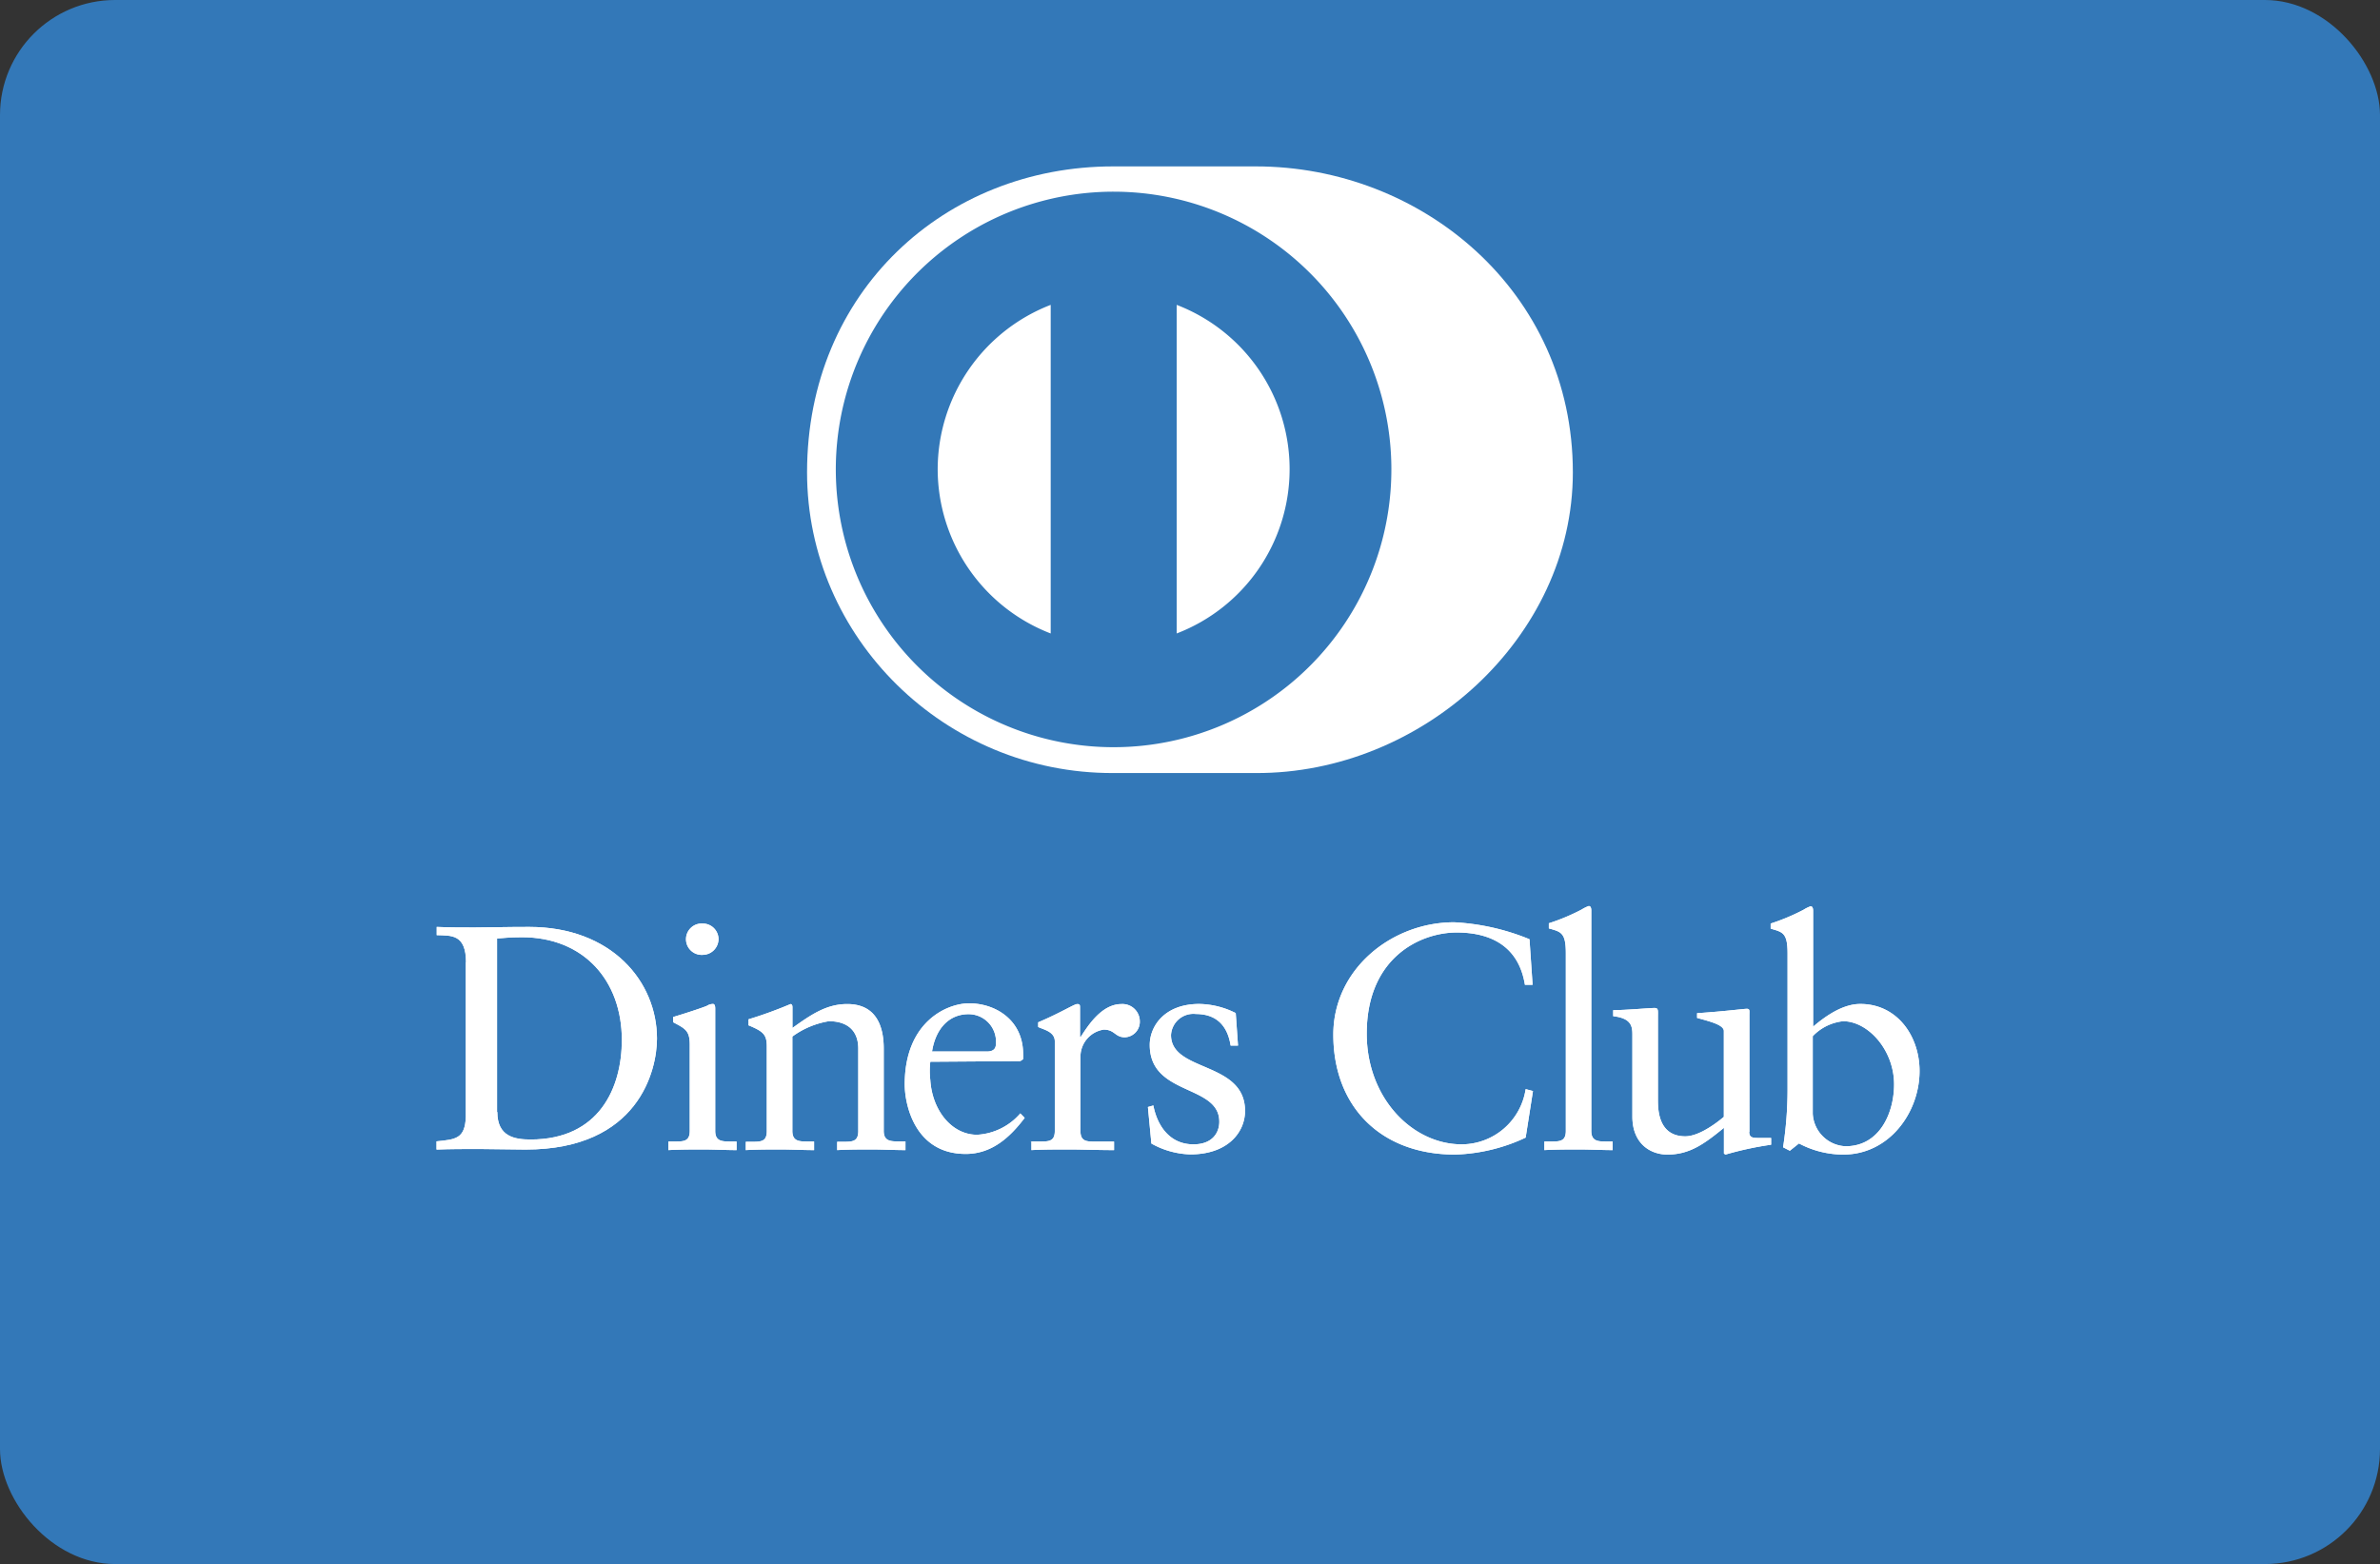 <svg xmlns="http://www.w3.org/2000/svg" viewBox="0 0 260.72 171.35"><rect x="0" y="0" width="260.72" height="171.35" fill="#333333" stroke="none"/><defs><style>.cls-1{fill:#3378b8;}.cls-2{fill:#fff;}</style></defs><g id="Layer_2" data-name="Layer 2"><g id="Livello_1" data-name="Livello 1"><rect class="cls-1" width="260.72" height="171.35" rx="12.61"/><path class="cls-1" d="M137.56,84.69c18.16.09,34.74-14.81,34.74-32.94,0-19.83-16.58-33.53-34.74-33.52H121.93c-18.39,0-33.52,13.7-33.52,33.52,0,18.13,15.13,33,33.52,32.94Z"/><path class="cls-2" d="M122,21A30.43,30.43,0,1,0,152.42,51.4,30.43,30.43,0,0,0,122,21ZM102.72,51.4h0a19.34,19.34,0,0,1,12.38-18v36A19.32,19.32,0,0,1,102.72,51.4Zm26.18,18h0v-36a19.28,19.28,0,0,1,0,36Z"/><path class="cls-2" d="M137.56,84.69c18.16.09,34.74-14.81,34.74-32.94,0-19.83-16.58-33.53-34.74-33.52H121.93c-18.39,0-33.52,13.7-33.52,33.52,0,18.13,15.13,33,33.52,32.94Z"/><path class="cls-1" d="M122,21A30.43,30.43,0,1,0,152.42,51.4,30.43,30.43,0,0,0,122,21ZM102.72,51.4h0a19.34,19.34,0,0,1,12.38-18v36A19.32,19.32,0,0,1,102.72,51.4Zm26.18,18h0v-36a19.28,19.28,0,0,1,0,36Z"/><path class="cls-2" d="M51.05,105.45c0-3.15-1.64-2.94-3.21-3v-.9c1.36.06,2.76.06,4.13.06s3.46-.06,6-.06c9.05,0,14,6,14,12.23,0,3.46-2,12.16-14.4,12.16-1.78,0-3.42-.06-5.06-.06s-3.12,0-4.69.06v-.9c2.1-.21,3.11-.28,3.21-2.66v-17Zm3.43,16.39h0c0,2.69,1.92,3,3.64,3,7.55,0,10-5.7,10-10.91,0-6.53-4.2-11.25-10.94-11.25-1.44,0-2.1.1-2.73.14v19Z"/><path class="cls-2" d="M73.22,125.06h.66c1,0,1.68,0,1.68-1.16v-9.47c0-1.54-.53-1.75-1.82-2.44v-.57c1.64-.49,3.6-1.15,3.74-1.25a1.22,1.22,0,0,1,.63-.18c.17,0,.24.21.24.49V123.9c0,1.16.77,1.16,1.75,1.16h.59V126c-1.19,0-2.41-.07-3.66-.07s-2.52,0-3.81.07v-.91ZM77,104.61h0a1.72,1.72,0,1,1,0-3.43,1.72,1.72,0,0,1,1.71,1.68A1.74,1.74,0,0,1,77,104.61Z"/><path class="cls-2" d="M84,114.64c0-1.29-.38-1.64-2-2.31v-.66A46.28,46.28,0,0,0,86.6,110c.1,0,.21.07.21.35v2.27c2-1.43,3.7-2.62,6-2.62,3,0,4,2.17,4,4.89v9c0,1.16.77,1.16,1.75,1.16h.63V126c-1.22,0-2.45-.07-3.7-.07s-2.52,0-3.78.07v-.91h.63c1,0,1.68,0,1.68-1.16v-9.05c0-2-1.22-3-3.22-3a9.31,9.31,0,0,0-4,1.68V123.9c0,1.16.77,1.16,1.75,1.16h.63V126c-1.23,0-2.45-.07-3.71-.07s-2.52,0-3.77.07v-.91h.63c1,0,1.67,0,1.67-1.16v-9.26Z"/><path class="cls-2" d="M101.91,116.32a8.81,8.81,0,0,0,0,2c.21,3.32,2.34,6,5.13,6a6.74,6.74,0,0,0,4.73-2.34l.48.49c-1.61,2.13-3.6,3.95-6.46,3.95-5.56,0-6.68-5.39-6.68-7.62,0-6.85,4.62-8.88,7.06-8.88,2.83,0,5.87,1.78,5.91,5.49a3.33,3.33,0,0,1,0,.63l-.31.21Zm6.19-1.12h0c.87,0,1-.46,1-.87a3,3,0,0,0-3-3.22c-2.13,0-3.6,1.57-4,4.09Z"/><path class="cls-2" d="M112.88,125.06h1c1,0,1.67,0,1.67-1.16v-9.82c0-1.08-1.29-1.29-1.82-1.57V112c2.56-1.09,3.95-2,4.27-2s.31.11.31.46v3.14h.08c.87-1.36,2.34-3.6,4.47-3.6a1.9,1.9,0,0,1,2,1.85,1.7,1.7,0,0,1-1.64,1.79c-1.09,0-1.09-.84-2.31-.84a3,3,0,0,0-2.55,2.9v8.21c0,1.16.7,1.16,1.68,1.16h2V126c-1.92,0-3.38-.07-4.89-.07s-2.9,0-4.16.07v-.91Z"/><path class="cls-2" d="M126.34,121.1c.45,2.31,1.85,4.27,4.4,4.27,2.06,0,2.83-1.26,2.83-2.48,0-4.13-7.62-2.8-7.62-8.42,0-2,1.58-4.48,5.42-4.48a9.16,9.16,0,0,1,4,1l.25,3.56h-.81c-.34-2.2-1.57-3.46-3.81-3.46a2.45,2.45,0,0,0-2.72,2.31c0,4.09,8.11,2.83,8.11,8.31,0,2.31-1.86,4.76-6,4.76a9.19,9.19,0,0,1-4.26-1.19l-.38-4,.63-.18Z"/><path class="cls-2" d="M167.92,107.89h-.87c-.66-4.08-3.56-5.73-7.48-5.73s-9.85,2.69-9.85,11.08c0,7.06,5,12.13,10.41,12.13a7.11,7.11,0,0,0,7-6.05l.8.21-.8,5.1a19.46,19.46,0,0,1-7.73,1.86c-8.17,0-13.34-5.28-13.34-13.14,0-7.17,6.39-12.31,13.24-12.31a25.13,25.13,0,0,1,8.25,1.86l.34,5Z"/><path class="cls-2" d="M169.18,125.06h.67c1,0,1.68,0,1.68-1.16V104.43c0-2.27-.53-2.34-1.86-2.72v-.56a22.56,22.56,0,0,0,3.6-1.51,4.06,4.06,0,0,1,.77-.38c.21,0,.28.21.28.49V123.9c0,1.16.77,1.16,1.75,1.16h.59V126c-1.18,0-2.41-.07-3.67-.07s-2.51,0-3.81.07v-.91Z"/><path class="cls-2" d="M191.62,124c0,.63.39.67,1,.67.42,0,.94,0,1.4,0v.74a35.78,35.78,0,0,0-5,1.08l-.17-.11v-2.82c-2.1,1.71-3.71,2.93-6.19,2.93-1.89,0-3.84-1.22-3.84-4.16v-9c0-.91-.14-1.78-2.1-2v-.66c1.26,0,4.05-.24,4.51-.24s.39.24.39,1v9c0,1.06,0,4.06,3,4.06,1.18,0,2.76-.91,4.22-2.13v-9.41c0-.69-1.67-1.08-2.93-1.43V111c3.14-.21,5.1-.48,5.45-.48s.28.24.28.63V124Z"/><path class="cls-2" d="M198.58,112.51c1.39-1.19,3.28-2.52,5.21-2.52,4.05,0,6.49,3.53,6.49,7.34,0,4.58-3.35,9.16-8.35,9.16a10.36,10.36,0,0,1-4.86-1.22l-1,.8-.74-.38a41.44,41.44,0,0,0,.49-6.23v-15c0-2.27-.53-2.34-1.85-2.72v-.56a23,23,0,0,0,3.6-1.51,3.78,3.78,0,0,1,.77-.38c.21,0,.28.21.28.49v12.76Zm0,9.5h0a3.76,3.76,0,0,0,3.6,3.57c3.74,0,5.31-3.67,5.31-6.78,0-3.78-2.86-6.92-5.59-6.92a5.38,5.38,0,0,0-3.32,1.64V122Z"/><path class="cls-2" d="M66.67,143.11h0l.06-.05Zm0,0h0v0Z"/><path class="cls-2" d="M121.58,143.11h0l.06-.05Zm0,0h0v0Z"/><path class="cls-2" d="M130.3,135.74h0l0,0Z"/><path class="cls-2" d="M183.65,143.11h0l.06-.05Zm0,0h0l0,0Z"/><path class="cls-2" d="M51.05,105.45c0-3.15-1.64-2.94-3.21-3v-.9c1.36.06,2.76.06,4.13.06s3.46-.06,6-.06c9.05,0,14,6,14,12.23,0,3.46-2,12.16-14.4,12.16-1.78,0-3.42-.06-5.06-.06s-3.12,0-4.69.06v-.9c2.1-.21,3.11-.28,3.21-2.66v-17Zm3.43,16.39h0c0,2.69,1.92,3,3.64,3,7.55,0,10-5.7,10-10.91,0-6.53-4.2-11.25-10.94-11.25-1.44,0-2.1.1-2.73.14v19Z"/><path class="cls-2" d="M73.22,125.06h.66c1,0,1.68,0,1.68-1.16v-9.47c0-1.54-.53-1.75-1.82-2.44v-.57c1.64-.49,3.6-1.15,3.74-1.25a1.22,1.22,0,0,1,.63-.18c.17,0,.24.21.24.49V123.9c0,1.16.77,1.16,1.75,1.16h.59V126c-1.19,0-2.41-.07-3.66-.07s-2.52,0-3.81.07v-.91ZM77,104.61h0a1.72,1.72,0,1,1,0-3.43,1.72,1.72,0,0,1,1.71,1.68A1.74,1.74,0,0,1,77,104.61Z"/><path class="cls-2" d="M84,114.64c0-1.29-.38-1.64-2-2.31v-.66A46.28,46.28,0,0,0,86.6,110c.1,0,.21.07.21.35v2.27c2-1.43,3.7-2.62,6-2.62,3,0,4,2.17,4,4.89v9c0,1.16.77,1.16,1.75,1.16h.63V126c-1.22,0-2.45-.07-3.7-.07s-2.52,0-3.78.07v-.91h.63c1,0,1.68,0,1.68-1.16v-9.05c0-2-1.22-3-3.22-3a9.31,9.31,0,0,0-4,1.68V123.9c0,1.16.77,1.16,1.75,1.16h.63V126c-1.23,0-2.45-.07-3.71-.07s-2.52,0-3.77.07v-.91h.63c1,0,1.67,0,1.67-1.16v-9.26Z"/><path class="cls-2" d="M101.91,116.32a8.81,8.81,0,0,0,0,2c.21,3.32,2.34,6,5.13,6a6.74,6.74,0,0,0,4.73-2.34l.48.49c-1.61,2.13-3.6,3.95-6.46,3.95-5.56,0-6.68-5.39-6.68-7.62,0-6.85,4.62-8.88,7.06-8.88,2.83,0,5.87,1.78,5.91,5.49a3.33,3.33,0,0,1,0,.63l-.31.21Zm6.19-1.12h0c.87,0,1-.46,1-.87a3,3,0,0,0-3-3.22c-2.13,0-3.6,1.57-4,4.09Z"/><path class="cls-2" d="M112.88,125.06h1c1,0,1.67,0,1.67-1.16v-9.82c0-1.08-1.29-1.29-1.82-1.57V112c2.56-1.09,3.95-2,4.27-2s.31.11.31.46v3.14h.08c.87-1.36,2.34-3.6,4.47-3.6a1.9,1.9,0,0,1,2,1.85,1.7,1.7,0,0,1-1.64,1.79c-1.09,0-1.09-.84-2.31-.84a3,3,0,0,0-2.55,2.9v8.21c0,1.16.7,1.16,1.68,1.16h2V126c-1.92,0-3.38-.07-4.89-.07s-2.9,0-4.16.07v-.91Z"/><path class="cls-2" d="M126.34,121.1c.45,2.31,1.85,4.27,4.4,4.27,2.06,0,2.83-1.26,2.83-2.48,0-4.13-7.62-2.8-7.62-8.42,0-2,1.58-4.48,5.42-4.48a9.16,9.16,0,0,1,4,1l.25,3.56h-.81c-.34-2.2-1.57-3.46-3.81-3.46a2.45,2.45,0,0,0-2.72,2.31c0,4.09,8.11,2.83,8.11,8.31,0,2.31-1.86,4.76-6,4.76a9.19,9.19,0,0,1-4.26-1.19l-.38-4,.63-.18Z"/><path class="cls-2" d="M167.92,107.89h-.87c-.66-4.08-3.56-5.73-7.48-5.73s-9.85,2.69-9.85,11.08c0,7.06,5,12.13,10.41,12.13a7.11,7.11,0,0,0,7-6.05l.8.21-.8,5.1a19.46,19.46,0,0,1-7.73,1.86c-8.17,0-13.34-5.28-13.34-13.14,0-7.17,6.39-12.31,13.24-12.31a25.13,25.13,0,0,1,8.25,1.86l.34,5Z"/><path class="cls-2" d="M169.18,125.06h.67c1,0,1.68,0,1.68-1.16V104.43c0-2.27-.53-2.34-1.86-2.72v-.56a22.56,22.56,0,0,0,3.6-1.51,4.06,4.06,0,0,1,.77-.38c.21,0,.28.21.28.49V123.9c0,1.16.77,1.16,1.75,1.16h.59V126c-1.18,0-2.41-.07-3.67-.07s-2.51,0-3.81.07v-.91Z"/><path class="cls-2" d="M191.62,124c0,.63.39.67,1,.67.42,0,.94,0,1.4,0v.74a35.78,35.78,0,0,0-5,1.08l-.17-.11v-2.82c-2.1,1.71-3.71,2.93-6.19,2.93-1.89,0-3.84-1.22-3.84-4.16v-9c0-.91-.14-1.78-2.1-2v-.66c1.26,0,4.05-.24,4.51-.24s.39.24.39,1v9c0,1.06,0,4.06,3,4.06,1.18,0,2.76-.91,4.22-2.13v-9.41c0-.69-1.67-1.08-2.93-1.43V111c3.14-.21,5.1-.48,5.45-.48s.28.24.28.63V124Z"/><path class="cls-2" d="M198.58,112.51c1.39-1.19,3.28-2.52,5.21-2.52,4.05,0,6.49,3.53,6.49,7.34,0,4.58-3.35,9.16-8.35,9.16a10.36,10.36,0,0,1-4.86-1.22l-1,.8-.74-.38a41.44,41.44,0,0,0,.49-6.23v-15c0-2.27-.53-2.34-1.85-2.72v-.56a23,23,0,0,0,3.6-1.51,3.78,3.78,0,0,1,.77-.38c.21,0,.28.21.28.49v12.76Zm0,9.5h0a3.76,3.76,0,0,0,3.6,3.57c3.74,0,5.31-3.67,5.31-6.78,0-3.78-2.86-6.92-5.59-6.92a5.38,5.38,0,0,0-3.32,1.64V122Z"/><path class="cls-2" d="M66.67,143.11h0l.06-.05Zm0,0h0v0Z"/><path class="cls-2" d="M121.58,143.11h0l.06-.05Zm0,0h0v0Z"/><path class="cls-2" d="M130.3,135.74h0l0,0Z"/><path class="cls-2" d="M192.38,135.74h0l0,0Z"/></g></g></svg>